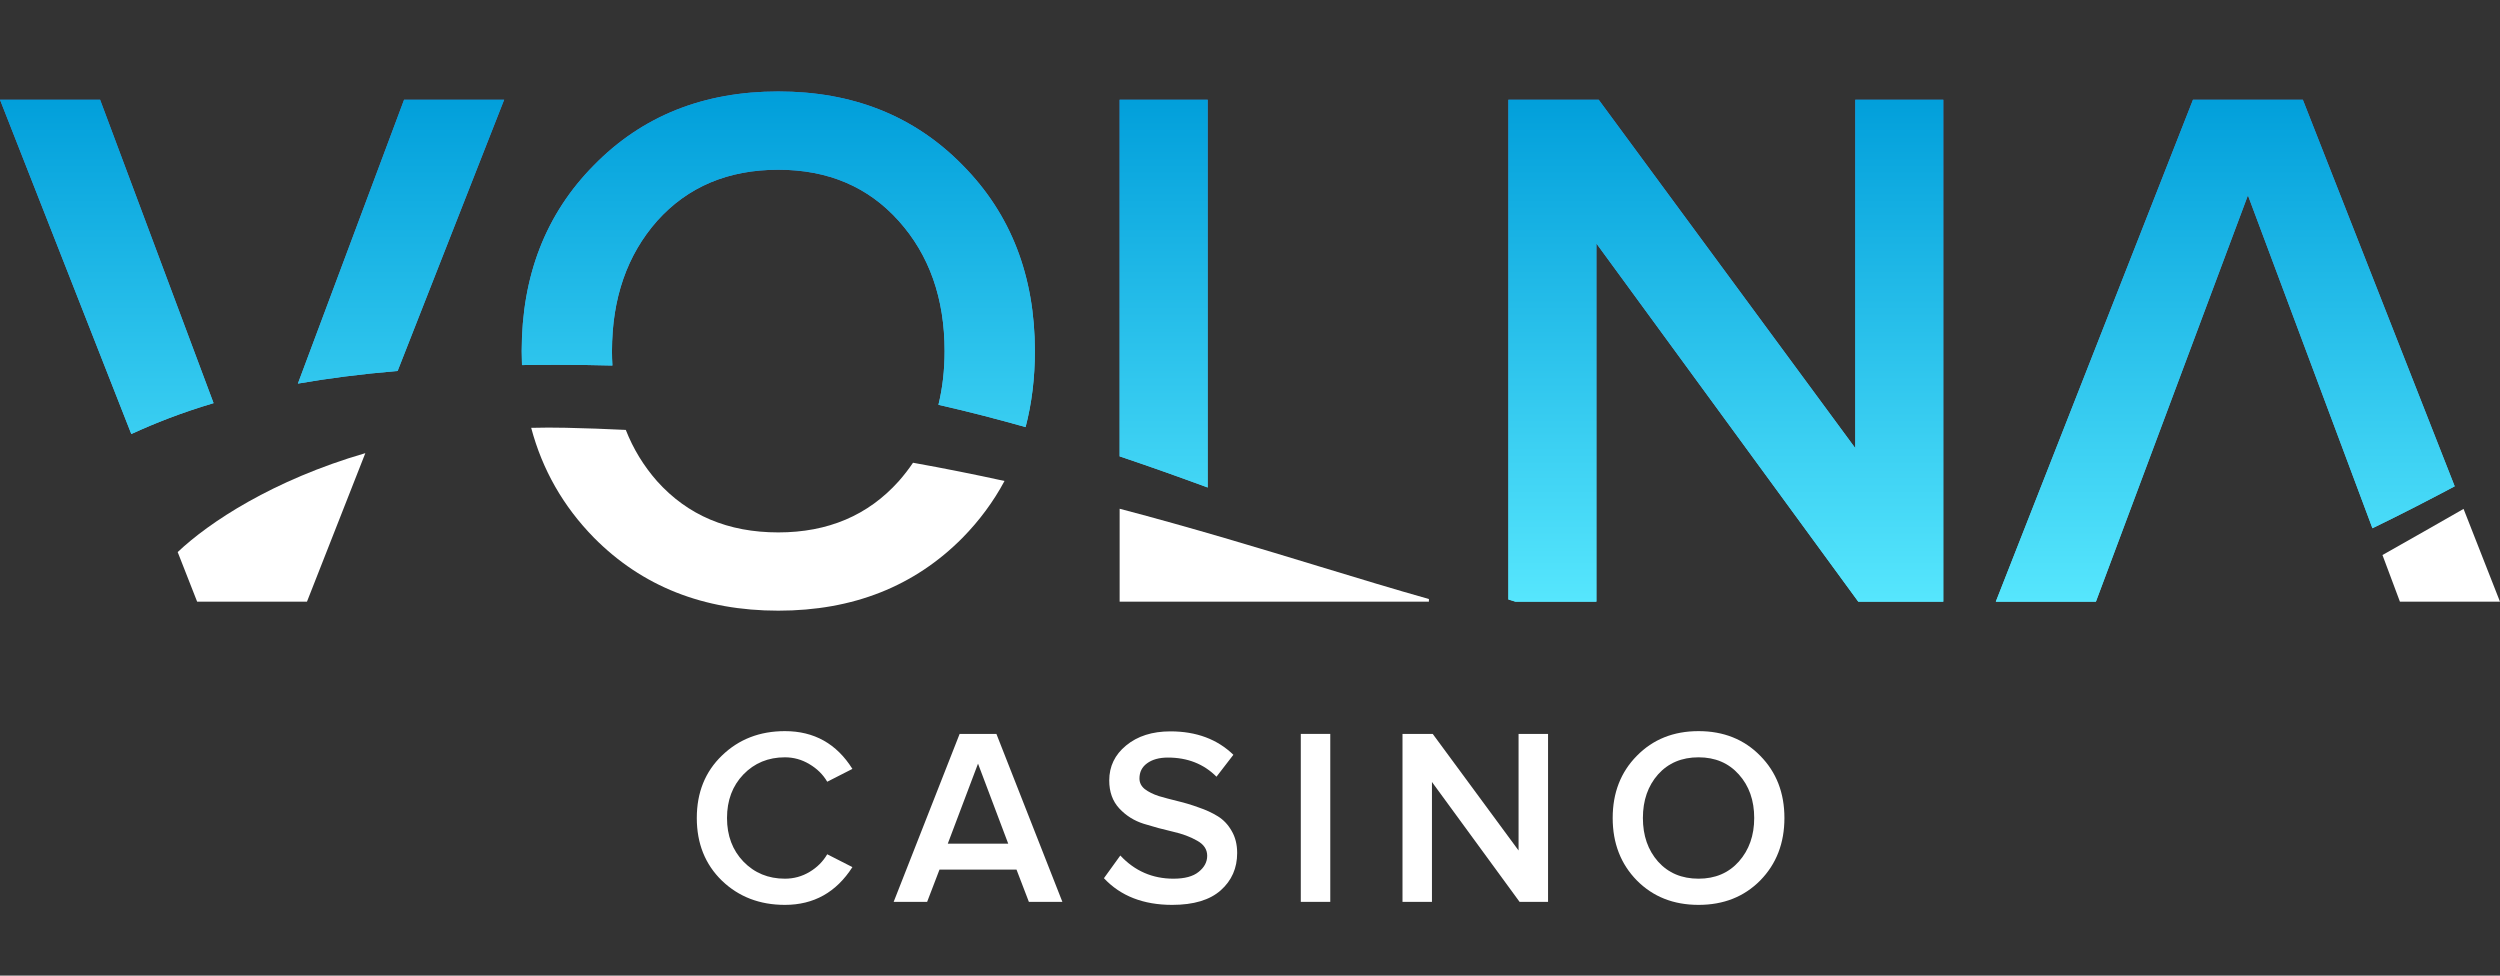 <svg width="82" height="32" viewBox="0 0 82 32" fill="none" xmlns="http://www.w3.org/2000/svg">
<rect x="0" y="0" width="82" height="32" fill="#333333" stroke="none"/>
<path d="M31.575 17.636C29.995 19.232 27.979 20.03 25.528 20.03C23.076 20.03 21.06 19.232 19.481 17.636C18.474 16.608 17.788 15.407 17.423 14.033C17.795 14.023 18.173 14.022 18.559 14.031C19.225 14.046 19.88 14.069 20.526 14.101C20.77 14.723 21.113 15.284 21.554 15.785C22.558 16.904 23.882 17.463 25.528 17.463C27.157 17.463 28.473 16.904 29.477 15.785C29.648 15.591 29.805 15.389 29.947 15.178C30.979 15.363 31.979 15.564 32.948 15.776C32.588 16.449 32.13 17.069 31.575 17.636Z" fill="white"/>
<path d="M36.724 16.687V19.734H46.868V19.648C45.754 19.334 44.57 18.974 43.311 18.591C41.313 17.983 39.125 17.317 36.724 16.687Z" fill="white"/>
<path d="M78.145 18.205L78.717 19.734H81.999L80.805 16.692C79.968 17.172 79.082 17.676 78.145 18.205Z" fill="white"/>
<path d="M5.828 18.108L6.466 19.734H10.069L11.983 14.863C8.951 15.745 6.85 17.139 5.828 18.108Z" fill="white"/>
<path d="M17.112 11.515C17.112 11.67 17.115 11.823 17.121 11.974C17.492 11.968 17.873 11.966 18.265 11.966C18.887 11.966 19.493 11.973 20.086 11.989C20.078 11.834 20.073 11.675 20.073 11.515C20.073 9.787 20.567 8.364 21.554 7.245C22.558 6.126 23.883 5.567 25.528 5.567C27.157 5.567 28.473 6.126 29.477 7.245C30.481 8.364 30.983 9.787 30.983 11.515C30.983 12.141 30.915 12.729 30.781 13.278C31.755 13.499 32.704 13.744 33.639 14.009C33.842 13.233 33.944 12.402 33.944 11.515C33.944 9.047 33.154 7.015 31.575 5.419C29.995 3.806 27.98 3 25.528 3C23.076 3 21.061 3.806 19.481 5.419C17.902 7.015 17.112 9.047 17.112 11.515Z" fill="url(#paint0_linear_915_37827)"/>
<path d="M17.112 11.515C17.112 11.67 17.115 11.823 17.121 11.974C17.492 11.968 17.873 11.966 18.265 11.966C18.887 11.966 19.493 11.973 20.086 11.989C20.078 11.834 20.073 11.675 20.073 11.515C20.073 9.787 20.567 8.364 21.554 7.245C22.558 6.126 23.883 5.567 25.528 5.567C27.157 5.567 28.473 6.126 29.477 7.245C30.481 8.364 30.983 9.787 30.983 11.515C30.983 12.141 30.915 12.729 30.781 13.278C31.755 13.499 32.704 13.744 33.639 14.009C33.842 13.233 33.944 12.402 33.944 11.515C33.944 9.047 33.154 7.015 31.575 5.419C29.995 3.806 27.98 3 25.528 3C23.076 3 21.061 3.806 19.481 5.419C17.902 7.015 17.112 9.047 17.112 11.515Z" fill="url(#paint1_linear_915_37827)"/>
<path d="M16.536 3.271L13.042 12.167C11.816 12.271 10.735 12.413 9.771 12.582L13.254 3.271H16.536Z" fill="url(#paint2_linear_915_37827)"/>
<path d="M16.536 3.271L13.042 12.167C11.816 12.271 10.735 12.413 9.771 12.582L13.254 3.271H16.536Z" fill="url(#paint3_linear_915_37827)"/>
<path d="M7.005 13.223L3.283 3.271H0L4.307 14.236C5.081 13.88 5.955 13.534 7.005 13.223Z" fill="url(#paint4_linear_915_37827)"/>
<path d="M7.005 13.223L3.283 3.271H0L4.307 14.236C5.081 13.88 5.955 13.534 7.005 13.223Z" fill="url(#paint5_linear_915_37827)"/>
<path d="M75.533 3.271L80.514 15.951C79.816 16.322 78.733 16.885 77.816 17.326L73.732 6.406L68.746 19.734H65.463L71.93 3.271H75.533Z" fill="url(#paint6_linear_915_37827)"/>
<path d="M75.533 3.271L80.514 15.951C79.816 16.322 78.733 16.885 77.816 17.326L73.732 6.406L68.746 19.734H65.463L71.93 3.271H75.533Z" fill="url(#paint7_linear_915_37827)"/>
<path d="M49.703 19.734H52.362V7.986L60.951 19.734H63.74V3.271H60.853V14.699L52.437 3.271H49.475V19.663C49.551 19.687 49.627 19.71 49.703 19.734Z" fill="url(#paint8_linear_915_37827)"/>
<path d="M49.703 19.734H52.362V7.986L60.951 19.734H63.74V3.271H60.853V14.699L52.437 3.271H49.475V19.663C49.551 19.687 49.627 19.71 49.703 19.734Z" fill="url(#paint9_linear_915_37827)"/>
<path d="M39.612 15.99V3.271H36.724V14.969C37.685 15.291 38.643 15.633 39.612 15.99Z" fill="url(#paint10_linear_915_37827)"/>
<path d="M39.612 15.99V3.271H36.724V14.969C37.685 15.291 38.643 15.633 39.612 15.99Z" fill="url(#paint11_linear_915_37827)"/>
<path d="M25.745 29.68C24.919 29.68 24.231 29.416 23.68 28.887C23.13 28.353 22.855 27.668 22.855 26.831C22.855 25.994 23.13 25.311 23.68 24.782C24.231 24.248 24.919 23.981 25.745 23.981C26.703 23.981 27.441 24.394 27.959 25.22L27.133 25.641C26.995 25.404 26.8 25.212 26.547 25.063C26.299 24.914 26.032 24.84 25.745 24.84C25.2 24.84 24.746 25.027 24.383 25.402C24.025 25.776 23.846 26.252 23.846 26.831C23.846 27.409 24.025 27.885 24.383 28.259C24.746 28.634 25.2 28.821 25.745 28.821C26.037 28.821 26.307 28.747 26.555 28.598C26.803 28.45 26.995 28.257 27.133 28.02L27.959 28.441C27.43 29.267 26.692 29.68 25.745 29.68Z" fill="white"/>
<path d="M34.846 29.581H33.747L33.342 28.524H30.815L30.41 29.581H29.312L31.476 24.072H32.682L34.846 29.581ZM33.07 27.673L32.079 25.047L31.087 27.673H33.07Z" fill="white"/>
<path d="M38.448 29.68C37.501 29.68 36.754 29.388 36.209 28.805L36.746 28.061C37.22 28.568 37.801 28.821 38.489 28.821C38.858 28.821 39.133 28.747 39.315 28.598C39.502 28.45 39.596 28.273 39.596 28.07C39.596 27.86 39.486 27.695 39.265 27.574C39.045 27.447 38.778 27.348 38.464 27.277C38.15 27.205 37.834 27.12 37.514 27.02C37.2 26.921 36.933 26.753 36.713 26.517C36.493 26.28 36.383 25.974 36.383 25.6C36.383 25.137 36.567 24.755 36.936 24.452C37.31 24.143 37.795 23.989 38.39 23.989C39.238 23.989 39.926 24.245 40.455 24.757L39.901 25.476C39.483 25.058 38.952 24.848 38.307 24.848C38.021 24.848 37.792 24.912 37.622 25.038C37.456 25.159 37.374 25.325 37.374 25.534C37.374 25.671 37.432 25.787 37.547 25.881C37.669 25.974 37.823 26.051 38.01 26.112C38.197 26.167 38.404 26.222 38.629 26.277C38.861 26.332 39.089 26.401 39.315 26.484C39.546 26.561 39.755 26.657 39.943 26.773C40.13 26.888 40.281 27.048 40.397 27.252C40.518 27.456 40.579 27.698 40.579 27.979C40.579 28.474 40.4 28.882 40.042 29.201C39.684 29.52 39.153 29.68 38.448 29.68Z" fill="white"/>
<path d="M43.633 29.581H42.666V24.072H43.633V29.581Z" fill="white"/>
<path d="M50.776 29.581H49.842L46.968 25.649V29.581H46.002V24.072H46.993L49.809 27.896V24.072H50.776V29.581Z" fill="white"/>
<path d="M57.736 28.879C57.208 29.413 56.533 29.68 55.713 29.68C54.892 29.68 54.218 29.413 53.689 28.879C53.16 28.339 52.896 27.657 52.896 26.831C52.896 26.005 53.16 25.325 53.689 24.79C54.218 24.251 54.892 23.981 55.713 23.981C56.533 23.981 57.208 24.251 57.736 24.79C58.265 25.325 58.529 26.005 58.529 26.831C58.529 27.657 58.265 28.339 57.736 28.879ZM55.713 28.821C56.258 28.821 56.698 28.634 57.034 28.259C57.37 27.88 57.538 27.403 57.538 26.831C57.538 26.252 57.37 25.776 57.034 25.402C56.698 25.027 56.258 24.84 55.713 24.84C55.162 24.84 54.719 25.027 54.383 25.402C54.053 25.776 53.887 26.252 53.887 26.831C53.887 27.409 54.053 27.885 54.383 28.259C54.719 28.634 55.162 28.821 55.713 28.821Z" fill="white"/>
<defs>
<linearGradient id="paint0_linear_915_37827" x1="40.284" y1="3" x2="40.284" y2="19.734" gradientUnits="userSpaceOnUse">
<stop stop-color="#4882D2"/>
<stop offset="1" stop-color="#56E6FD"/>
</linearGradient>
<linearGradient id="paint1_linear_915_37827" x1="40.257" y1="3" x2="40.257" y2="19.734" gradientUnits="userSpaceOnUse">
<stop stop-color="#009EDA"/>
<stop offset="1" stop-color="#56E6FD"/>
</linearGradient>
<linearGradient id="paint2_linear_915_37827" x1="40.284" y1="3" x2="40.284" y2="19.734" gradientUnits="userSpaceOnUse">
<stop stop-color="#4882D2"/>
<stop offset="1" stop-color="#56E6FD"/>
</linearGradient>
<linearGradient id="paint3_linear_915_37827" x1="40.257" y1="3" x2="40.257" y2="19.734" gradientUnits="userSpaceOnUse">
<stop stop-color="#009EDA"/>
<stop offset="1" stop-color="#56E6FD"/>
</linearGradient>
<linearGradient id="paint4_linear_915_37827" x1="40.284" y1="3" x2="40.284" y2="19.734" gradientUnits="userSpaceOnUse">
<stop stop-color="#4882D2"/>
<stop offset="1" stop-color="#56E6FD"/>
</linearGradient>
<linearGradient id="paint5_linear_915_37827" x1="40.257" y1="3" x2="40.257" y2="19.734" gradientUnits="userSpaceOnUse">
<stop stop-color="#009EDA"/>
<stop offset="1" stop-color="#56E6FD"/>
</linearGradient>
<linearGradient id="paint6_linear_915_37827" x1="40.284" y1="3" x2="40.284" y2="19.734" gradientUnits="userSpaceOnUse">
<stop stop-color="#4882D2"/>
<stop offset="1" stop-color="#56E6FD"/>
</linearGradient>
<linearGradient id="paint7_linear_915_37827" x1="40.257" y1="3" x2="40.257" y2="19.734" gradientUnits="userSpaceOnUse">
<stop stop-color="#009EDA"/>
<stop offset="1" stop-color="#56E6FD"/>
</linearGradient>
<linearGradient id="paint8_linear_915_37827" x1="40.284" y1="3" x2="40.284" y2="19.734" gradientUnits="userSpaceOnUse">
<stop stop-color="#4882D2"/>
<stop offset="1" stop-color="#56E6FD"/>
</linearGradient>
<linearGradient id="paint9_linear_915_37827" x1="40.257" y1="3" x2="40.257" y2="19.734" gradientUnits="userSpaceOnUse">
<stop stop-color="#009EDA"/>
<stop offset="1" stop-color="#56E6FD"/>
</linearGradient>
<linearGradient id="paint10_linear_915_37827" x1="40.284" y1="3" x2="40.284" y2="19.734" gradientUnits="userSpaceOnUse">
<stop stop-color="#4882D2"/>
<stop offset="1" stop-color="#56E6FD"/>
</linearGradient>
<linearGradient id="paint11_linear_915_37827" x1="40.257" y1="3" x2="40.257" y2="19.734" gradientUnits="userSpaceOnUse">
<stop stop-color="#009EDA"/>
<stop offset="1" stop-color="#56E6FD"/>
</linearGradient>
</defs>
</svg>
